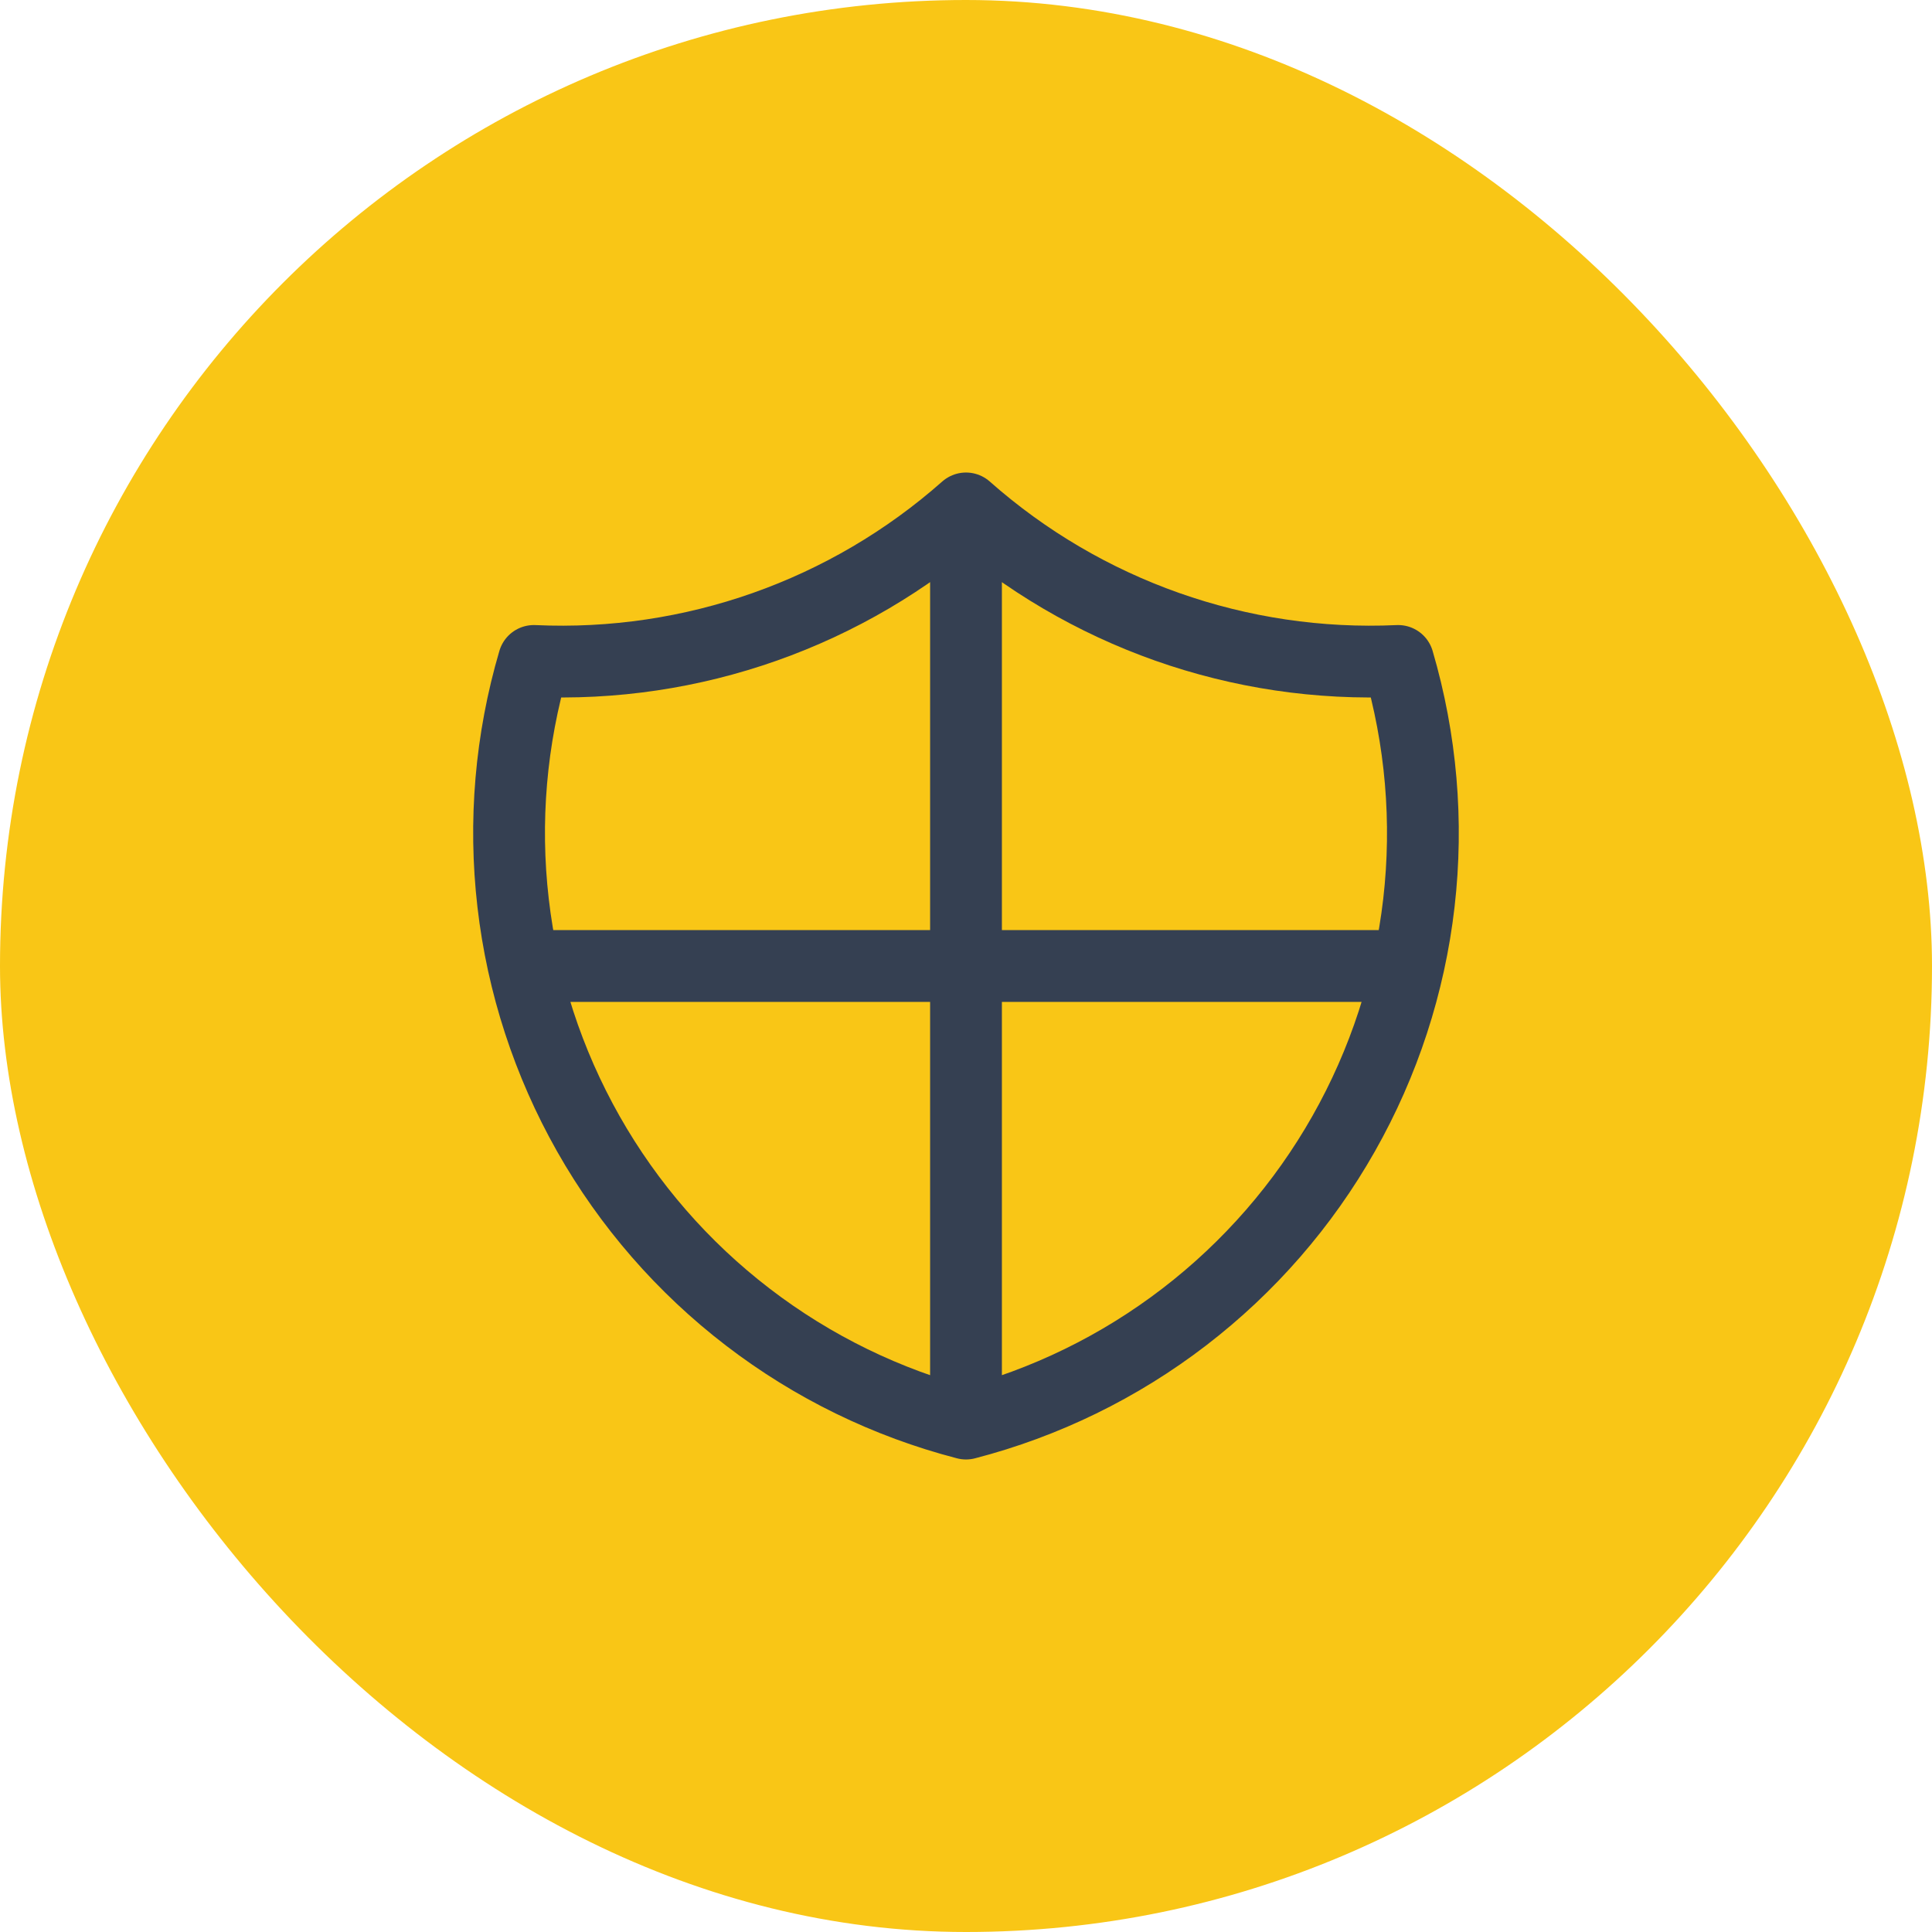 <svg width="38" height="38" viewBox="0 0 38 38" fill="none" xmlns="http://www.w3.org/2000/svg">
<rect width="38" height="38" rx="19" fill="#F9C616"/>
<path d="M19 10C21.336 12.067 24.384 13.143 27.5 13C27.953 14.543 28.092 16.162 27.908 17.759C27.724 19.357 27.22 20.901 26.427 22.3C25.634 23.7 24.568 24.925 23.292 25.904C22.016 26.884 20.557 27.596 19 28M19 10C16.664 12.067 13.615 13.143 10.5 13C10.046 14.543 9.907 16.162 10.092 17.759C10.276 19.357 10.78 20.901 11.572 22.3C12.365 23.7 13.431 24.925 14.707 25.904C15.983 26.884 17.443 27.596 19 28M19 10V28M10.5 19H27.5" stroke="#354052" stroke-width="1.412" stroke-linecap="round" stroke-linejoin="round"/>
</svg>
